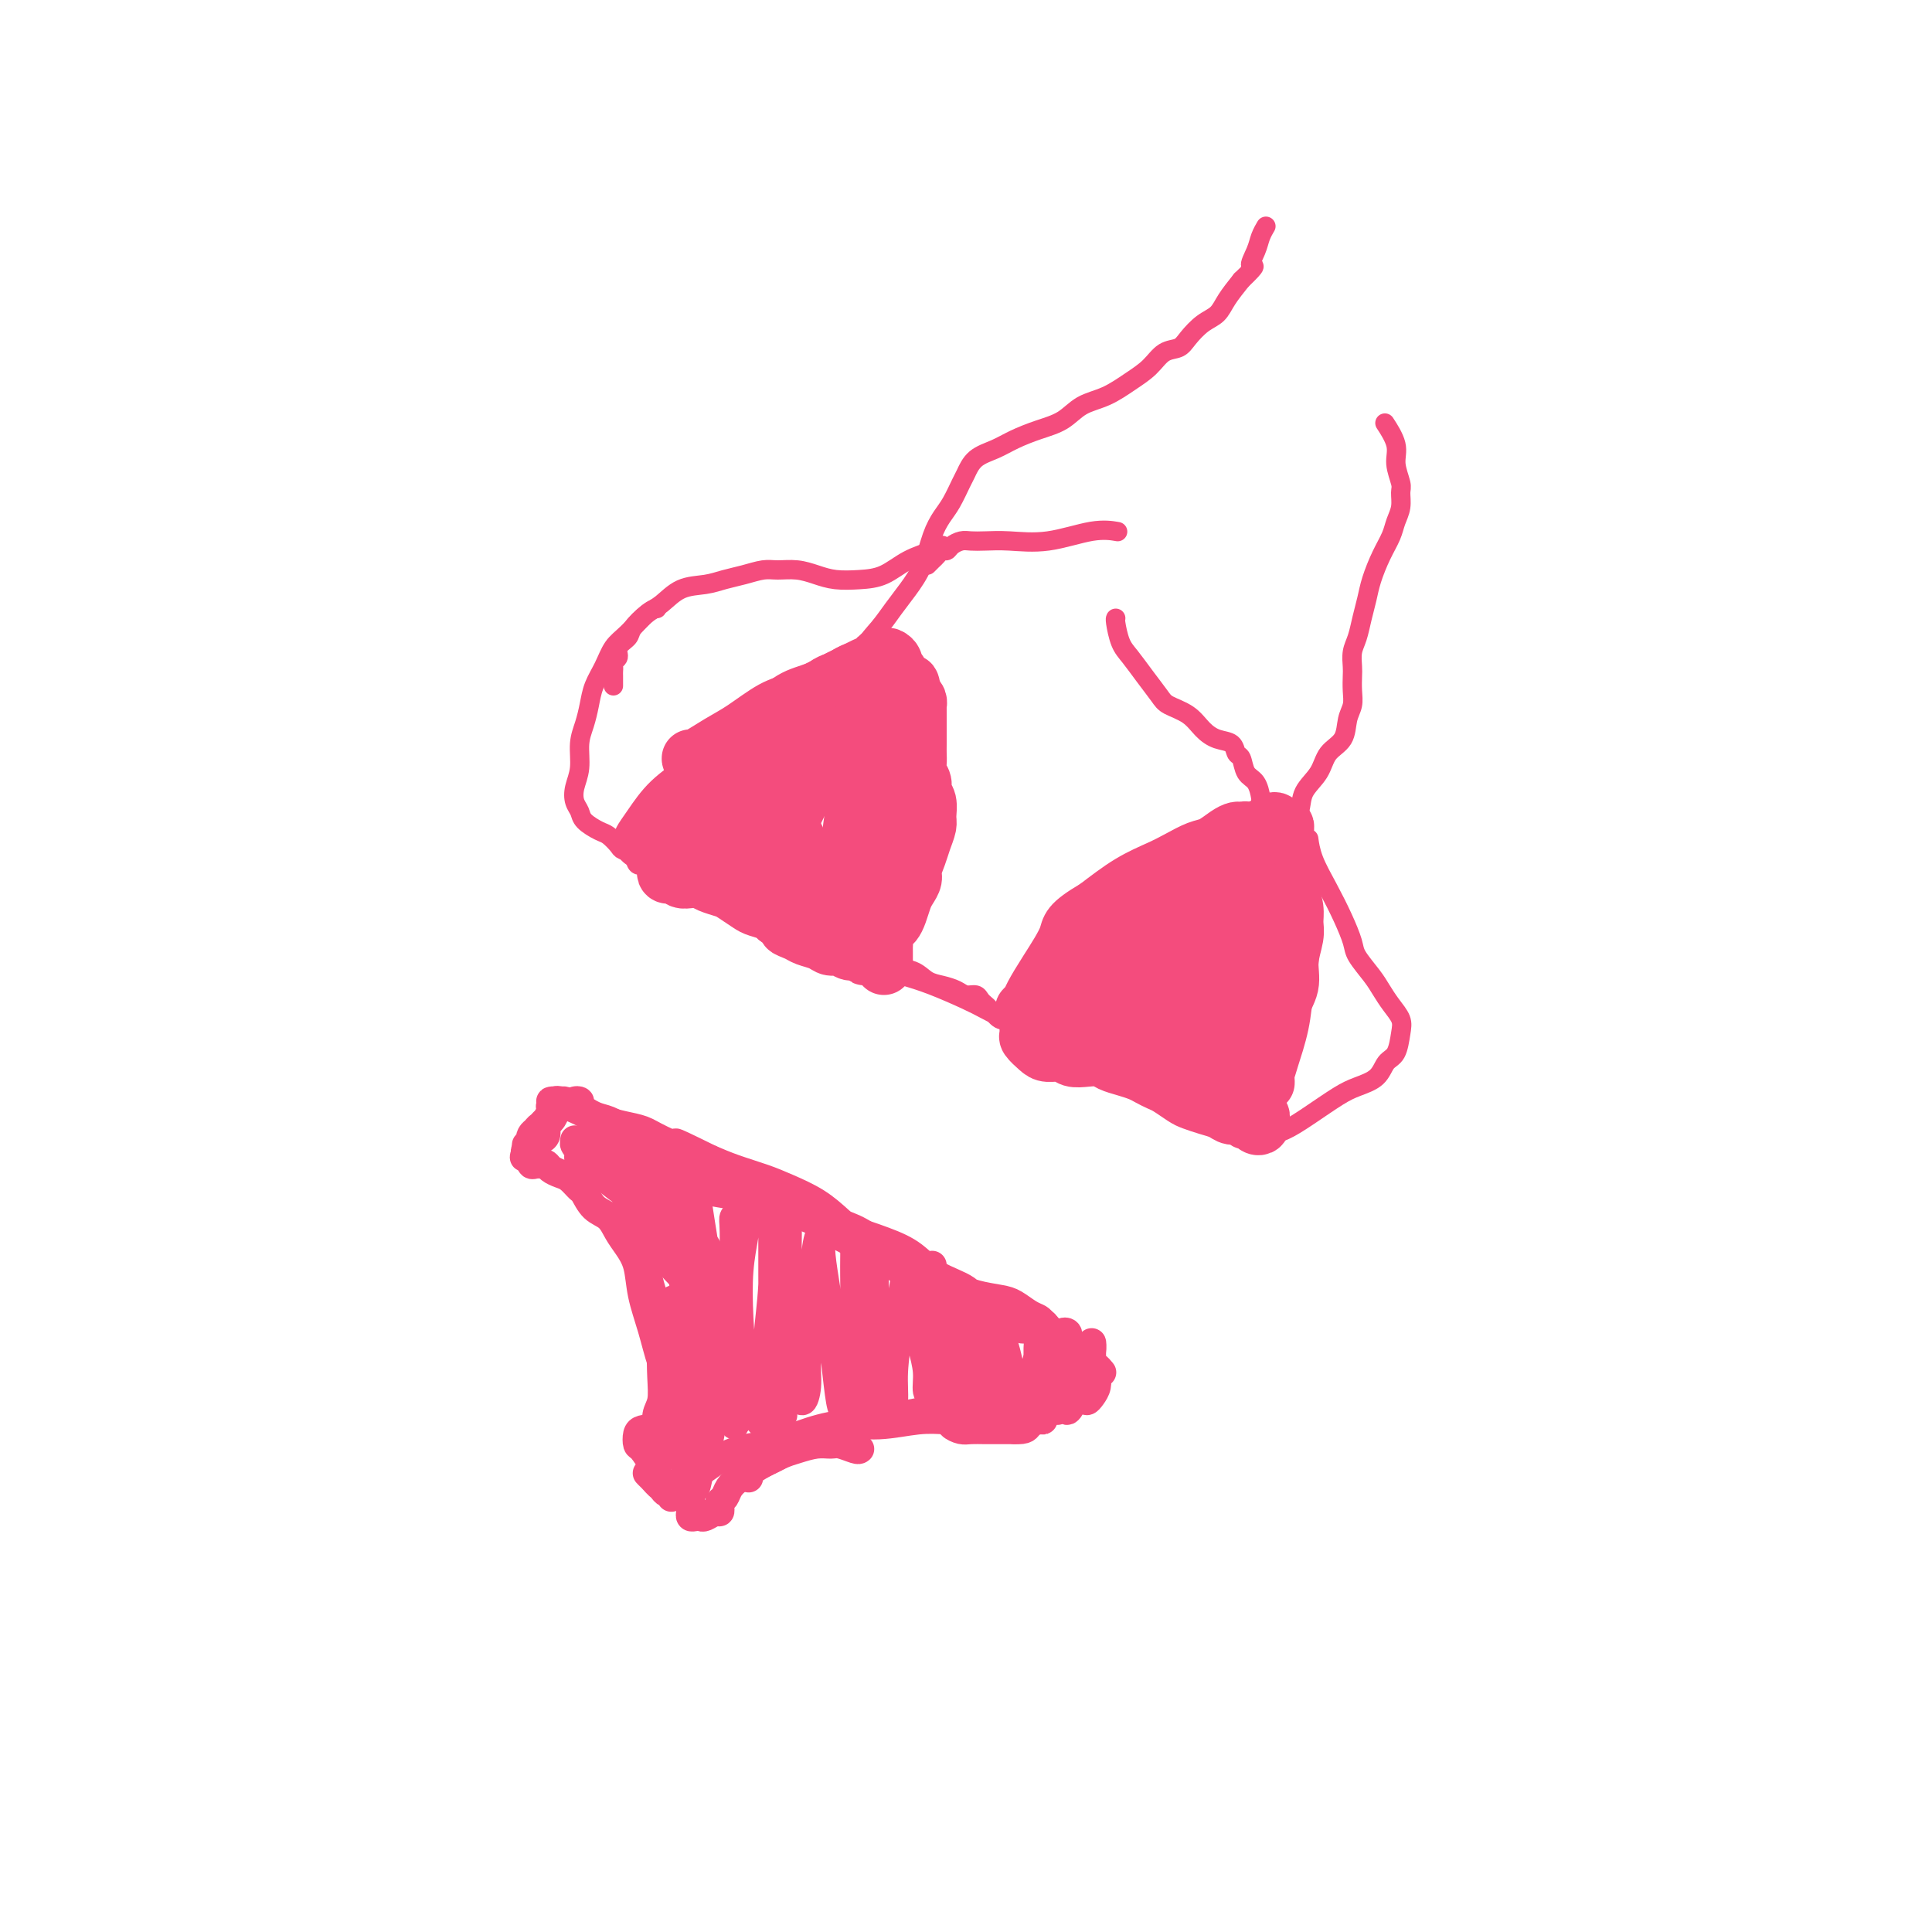 <svg viewBox='0 0 400 400' version='1.1' xmlns='http://www.w3.org/2000/svg' xmlns:xlink='http://www.w3.org/1999/xlink'><g fill='none' stroke='#F44C7D' stroke-width='12' stroke-linecap='round' stroke-linejoin='round'><path d='M180,139c-0.247,0.026 -0.494,0.052 -1,0c-0.506,-0.052 -1.272,-0.181 -2,0c-0.728,0.181 -1.420,0.673 -2,1c-0.580,0.327 -1.048,0.489 -2,1c-0.952,0.511 -2.388,1.371 -4,2c-1.612,0.629 -3.400,1.027 -5,2c-1.600,0.973 -3.012,2.521 -5,4c-1.988,1.479 -4.552,2.888 -7,5c-2.448,2.112 -4.781,4.926 -7,7c-2.219,2.074 -4.324,3.409 -6,5c-1.676,1.591 -2.922,3.438 -4,5c-1.078,1.562 -1.990,2.838 -2,3c-0.010,0.162 0.880,-0.791 2,-2c1.120,-1.209 2.471,-2.675 4,-4c1.529,-1.325 3.236,-2.508 5,-4c1.764,-1.492 3.585,-3.294 6,-5c2.415,-1.706 5.424,-3.315 8,-5c2.576,-1.685 4.719,-3.446 7,-5c2.281,-1.554 4.700,-2.900 7,-4c2.300,-1.100 4.482,-1.952 6,-3c1.518,-1.048 2.374,-2.292 3,-3c0.626,-0.708 1.023,-0.880 1,-1c-0.023,-0.120 -0.467,-0.188 -1,0c-0.533,0.188 -1.155,0.631 -2,1c-0.845,0.369 -1.914,0.662 -3,1c-1.086,0.338 -2.189,0.720 -3,1c-0.811,0.280 -1.331,0.456 -2,1c-0.669,0.544 -1.488,1.454 -2,2c-0.512,0.546 -0.718,0.727 -1,1c-0.282,0.273 -0.641,0.636 -1,1'/><path d='M167,146c-2.200,1.235 -0.699,0.821 0,1c0.699,0.179 0.597,0.949 1,1c0.403,0.051 1.312,-0.617 2,-1c0.688,-0.383 1.154,-0.482 2,-1c0.846,-0.518 2.073,-1.457 3,-2c0.927,-0.543 1.555,-0.690 2,-1c0.445,-0.310 0.709,-0.783 1,-1c0.291,-0.217 0.611,-0.178 1,0c0.389,0.178 0.847,0.496 1,1c0.153,0.504 -0.000,1.194 0,2c0.000,0.806 0.154,1.726 0,3c-0.154,1.274 -0.616,2.900 -1,5c-0.384,2.100 -0.691,4.673 -1,7c-0.309,2.327 -0.619,4.409 -1,7c-0.381,2.591 -0.831,5.693 -1,8c-0.169,2.307 -0.056,3.820 0,5c0.056,1.180 0.056,2.027 0,2c-0.056,-0.027 -0.169,-0.928 0,-2c0.169,-1.072 0.620,-2.316 1,-4c0.380,-1.684 0.690,-3.807 1,-6c0.310,-2.193 0.620,-4.457 1,-7c0.380,-2.543 0.829,-5.364 1,-8c0.171,-2.636 0.063,-5.088 0,-7c-0.063,-1.912 -0.080,-3.283 0,-4c0.080,-0.717 0.259,-0.780 0,-1c-0.259,-0.220 -0.954,-0.598 -1,-1c-0.046,-0.402 0.558,-0.829 1,-1c0.442,-0.171 0.721,-0.085 1,0'/><path d='M181,141c0.956,-6.008 0.846,-1.528 1,1c0.154,2.528 0.571,3.104 1,4c0.429,0.896 0.868,2.112 1,4c0.132,1.888 -0.044,4.450 0,7c0.044,2.550 0.306,5.089 0,8c-0.306,2.911 -1.181,6.193 -2,9c-0.819,2.807 -1.582,5.138 -2,7c-0.418,1.862 -0.491,3.255 -1,4c-0.509,0.745 -1.454,0.842 -2,1c-0.546,0.158 -0.693,0.378 -1,0c-0.307,-0.378 -0.773,-1.355 -1,-2c-0.227,-0.645 -0.216,-0.958 0,-2c0.216,-1.042 0.636,-2.812 1,-5c0.364,-2.188 0.672,-4.794 1,-7c0.328,-2.206 0.676,-4.012 1,-6c0.324,-1.988 0.623,-4.158 1,-6c0.377,-1.842 0.833,-3.356 1,-5c0.167,-1.644 0.044,-3.416 0,-4c-0.044,-0.584 -0.008,0.021 0,1c0.008,0.979 -0.012,2.331 0,4c0.012,1.669 0.057,3.654 0,6c-0.057,2.346 -0.214,5.051 0,8c0.214,2.949 0.800,6.141 1,9c0.200,2.859 0.016,5.386 0,8c-0.016,2.614 0.137,5.317 0,7c-0.137,1.683 -0.562,2.348 -1,3c-0.438,0.652 -0.887,1.291 -1,1c-0.113,-0.291 0.111,-1.512 0,-3c-0.111,-1.488 -0.555,-3.244 -1,-5'/><path d='M178,188c-0.324,-1.976 -0.136,-3.417 0,-5c0.136,-1.583 0.218,-3.308 0,-5c-0.218,-1.692 -0.738,-3.352 -1,-5c-0.262,-1.648 -0.266,-3.286 0,-5c0.266,-1.714 0.800,-3.506 1,-5c0.200,-1.494 0.064,-2.692 0,-4c-0.064,-1.308 -0.058,-2.727 0,-4c0.058,-1.273 0.168,-2.399 0,-3c-0.168,-0.601 -0.613,-0.677 -1,-1c-0.387,-0.323 -0.715,-0.891 -1,-1c-0.285,-0.109 -0.526,0.243 -1,1c-0.474,0.757 -1.182,1.918 -2,3c-0.818,1.082 -1.746,2.083 -3,4c-1.254,1.917 -2.835,4.750 -4,7c-1.165,2.250 -1.915,3.916 -3,6c-1.085,2.084 -2.505,4.586 -3,6c-0.495,1.414 -0.064,1.740 0,1c0.064,-0.740 -0.239,-2.548 0,-4c0.239,-1.452 1.020,-2.549 2,-4c0.980,-1.451 2.159,-3.256 3,-5c0.841,-1.744 1.342,-3.429 2,-5c0.658,-1.571 1.471,-3.029 2,-4c0.529,-0.971 0.773,-1.454 1,-2c0.227,-0.546 0.438,-1.153 0,-1c-0.438,0.153 -1.524,1.067 -3,2c-1.476,0.933 -3.343,1.885 -5,3c-1.657,1.115 -3.104,2.392 -5,4c-1.896,1.608 -4.241,3.548 -6,5c-1.759,1.452 -2.931,2.415 -4,3c-1.069,0.585 -2.034,0.793 -3,1'/><path d='M144,171c-4.360,2.847 -2.261,0.965 -1,0c1.261,-0.965 1.685,-1.014 2,-1c0.315,0.014 0.522,0.090 1,0c0.478,-0.090 1.226,-0.345 2,0c0.774,0.345 1.572,1.289 2,2c0.428,0.711 0.485,1.187 1,2c0.515,0.813 1.489,1.962 2,3c0.511,1.038 0.558,1.966 1,3c0.442,1.034 1.279,2.176 2,3c0.721,0.824 1.325,1.331 2,2c0.675,0.669 1.420,1.500 2,2c0.580,0.500 0.996,0.671 2,1c1.004,0.329 2.596,0.818 4,1c1.404,0.182 2.620,0.057 4,0c1.380,-0.057 2.926,-0.046 4,0c1.074,0.046 1.677,0.126 2,0c0.323,-0.126 0.366,-0.457 0,-1c-0.366,-0.543 -1.139,-1.299 -2,-2c-0.861,-0.701 -1.808,-1.346 -3,-2c-1.192,-0.654 -2.630,-1.317 -4,-2c-1.370,-0.683 -2.674,-1.387 -4,-2c-1.326,-0.613 -2.674,-1.135 -4,-2c-1.326,-0.865 -2.630,-2.074 -4,-3c-1.370,-0.926 -2.805,-1.569 -4,-2c-1.195,-0.431 -2.149,-0.649 -3,-1c-0.851,-0.351 -1.599,-0.836 -2,-1c-0.401,-0.164 -0.454,-0.006 -1,0c-0.546,0.006 -1.585,-0.141 -2,0c-0.415,0.141 -0.208,0.571 0,1'/><path d='M143,172c-1.756,-0.033 -0.146,1.383 1,2c1.146,0.617 1.829,0.435 3,1c1.171,0.565 2.832,1.878 5,3c2.168,1.122 4.844,2.053 7,3c2.156,0.947 3.792,1.912 6,3c2.208,1.088 4.989,2.301 7,3c2.011,0.699 3.252,0.886 4,1c0.748,0.114 1.005,0.156 1,0c-0.005,-0.156 -0.270,-0.509 -1,-1c-0.730,-0.491 -1.925,-1.121 -3,-2c-1.075,-0.879 -2.029,-2.007 -3,-3c-0.971,-0.993 -1.960,-1.852 -3,-3c-1.040,-1.148 -2.131,-2.585 -3,-4c-0.869,-1.415 -1.515,-2.809 -2,-4c-0.485,-1.191 -0.807,-2.178 -1,-3c-0.193,-0.822 -0.255,-1.480 0,-2c0.255,-0.520 0.827,-0.902 1,-1c0.173,-0.098 -0.053,0.090 0,1c0.053,0.910 0.385,2.544 1,4c0.615,1.456 1.512,2.733 2,4c0.488,1.267 0.568,2.522 1,4c0.432,1.478 1.216,3.178 2,4c0.784,0.822 1.569,0.767 2,1c0.431,0.233 0.508,0.753 1,1c0.492,0.247 1.401,0.221 2,0c0.599,-0.221 0.890,-0.637 1,-1c0.110,-0.363 0.040,-0.675 0,-1c-0.040,-0.325 -0.049,-0.664 0,-1c0.049,-0.336 0.157,-0.667 0,-1c-0.157,-0.333 -0.578,-0.666 -1,-1'/><path d='M173,179c-0.456,-0.845 -1.096,-0.958 -2,-1c-0.904,-0.042 -2.071,-0.011 -3,0c-0.929,0.011 -1.620,0.004 -3,0c-1.380,-0.004 -3.447,-0.005 -5,0c-1.553,0.005 -2.591,0.016 -4,0c-1.409,-0.016 -3.191,-0.058 -5,0c-1.809,0.058 -3.647,0.215 -5,0c-1.353,-0.215 -2.222,-0.801 -3,-1c-0.778,-0.199 -1.466,-0.012 -2,0c-0.534,0.012 -0.914,-0.151 -1,0c-0.086,0.151 0.124,0.615 0,1c-0.124,0.385 -0.580,0.691 -1,1c-0.420,0.309 -0.804,0.623 -1,1c-0.196,0.377 -0.204,0.819 0,1c0.204,0.181 0.621,0.100 1,0c0.379,-0.100 0.719,-0.220 1,0c0.281,0.220 0.502,0.780 1,1c0.498,0.220 1.273,0.099 2,0c0.727,-0.099 1.406,-0.178 2,0c0.594,0.178 1.102,0.611 2,1c0.898,0.389 2.184,0.734 3,1c0.816,0.266 1.161,0.452 2,1c0.839,0.548 2.173,1.456 3,2c0.827,0.544 1.146,0.723 2,1c0.854,0.277 2.244,0.650 3,1c0.756,0.350 0.878,0.675 1,1'/><path d='M161,190c3.911,1.952 2.189,1.834 2,2c-0.189,0.166 1.157,0.618 2,1c0.843,0.382 1.184,0.695 2,1c0.816,0.305 2.106,0.602 3,1c0.894,0.398 1.392,0.896 2,1c0.608,0.104 1.326,-0.185 2,0c0.674,0.185 1.305,0.846 2,1c0.695,0.154 1.455,-0.197 2,0c0.545,0.197 0.874,0.943 1,1c0.126,0.057 0.047,-0.573 0,-1c-0.047,-0.427 -0.064,-0.651 0,-1c0.064,-0.349 0.210,-0.825 0,-1c-0.210,-0.175 -0.774,-0.050 -1,0c-0.226,0.050 -0.113,0.025 0,0'/><path d='M222,210c0.049,-0.365 0.098,-0.730 0,-1c-0.098,-0.270 -0.344,-0.445 0,-1c0.344,-0.555 1.277,-1.492 2,-2c0.723,-0.508 1.235,-0.589 2,-1c0.765,-0.411 1.783,-1.152 3,-2c1.217,-0.848 2.632,-1.802 4,-3c1.368,-1.198 2.688,-2.639 4,-4c1.312,-1.361 2.617,-2.641 4,-4c1.383,-1.359 2.844,-2.795 4,-4c1.156,-1.205 2.007,-2.179 3,-3c0.993,-0.821 2.128,-1.490 3,-2c0.872,-0.510 1.482,-0.859 2,-1c0.518,-0.141 0.944,-0.072 1,0c0.056,0.072 -0.256,0.146 -1,0c-0.744,-0.146 -1.918,-0.512 -3,0c-1.082,0.512 -2.071,1.902 -3,3c-0.929,1.098 -1.796,1.906 -3,3c-1.204,1.094 -2.744,2.475 -4,4c-1.256,1.525 -2.229,3.193 -4,5c-1.771,1.807 -4.342,3.753 -6,5c-1.658,1.247 -2.403,1.796 -3,2c-0.597,0.204 -1.045,0.062 -1,0c0.045,-0.062 0.582,-0.046 1,0c0.418,0.046 0.717,0.120 1,0c0.283,-0.120 0.550,-0.434 1,-1c0.450,-0.566 1.083,-1.383 2,-2c0.917,-0.617 2.119,-1.033 3,-2c0.881,-0.967 1.440,-2.483 2,-4'/><path d='M236,195c2.180,-1.965 3.132,-2.379 4,-4c0.868,-1.621 1.654,-4.451 3,-6c1.346,-1.549 3.253,-1.817 5,-3c1.747,-1.183 3.332,-3.280 5,-5c1.668,-1.720 3.417,-3.064 5,-4c1.583,-0.936 2.999,-1.464 4,-2c1.001,-0.536 1.589,-1.079 2,-1c0.411,0.079 0.647,0.781 1,1c0.353,0.219 0.823,-0.044 1,0c0.177,0.044 0.062,0.397 0,1c-0.062,0.603 -0.069,1.457 0,2c0.069,0.543 0.215,0.774 0,1c-0.215,0.226 -0.789,0.447 -1,1c-0.211,0.553 -0.057,1.439 0,2c0.057,0.561 0.018,0.799 0,1c-0.018,0.201 -0.016,0.367 0,1c0.016,0.633 0.047,1.734 0,2c-0.047,0.266 -0.170,-0.301 0,0c0.170,0.301 0.635,1.471 1,2c0.365,0.529 0.629,0.415 1,1c0.371,0.585 0.847,1.867 1,3c0.153,1.133 -0.019,2.118 0,3c0.019,0.882 0.228,1.663 0,3c-0.228,1.337 -0.892,3.231 -1,5c-0.108,1.769 0.339,3.414 0,5c-0.339,1.586 -1.464,3.113 -2,5c-0.536,1.887 -0.484,4.135 -1,6c-0.516,1.865 -1.600,3.348 -2,5c-0.400,1.652 -0.114,3.472 0,4c0.114,0.528 0.057,-0.236 0,-1'/><path d='M262,223c-0.976,3.748 -0.416,-1.380 0,-4c0.416,-2.620 0.690,-2.730 1,-4c0.310,-1.270 0.658,-3.699 1,-6c0.342,-2.301 0.680,-4.474 1,-7c0.320,-2.526 0.622,-5.406 1,-8c0.378,-2.594 0.833,-4.901 1,-7c0.167,-2.099 0.045,-3.991 0,-5c-0.045,-1.009 -0.012,-1.136 0,-1c0.012,0.136 0.004,0.534 0,1c-0.004,0.466 -0.004,1.000 0,2c0.004,1.000 0.013,2.466 0,4c-0.013,1.534 -0.049,3.135 0,5c0.049,1.865 0.182,3.994 0,6c-0.182,2.006 -0.680,3.889 -1,6c-0.320,2.111 -0.463,4.450 -1,7c-0.537,2.550 -1.468,5.309 -2,7c-0.532,1.691 -0.663,2.312 -1,3c-0.337,0.688 -0.879,1.441 -1,2c-0.121,0.559 0.178,0.923 0,1c-0.178,0.077 -0.833,-0.134 -1,0c-0.167,0.134 0.152,0.614 0,1c-0.152,0.386 -0.777,0.679 -1,1c-0.223,0.321 -0.045,0.672 0,1c0.045,0.328 -0.043,0.635 0,1c0.043,0.365 0.218,0.789 0,1c-0.218,0.211 -0.828,0.211 -1,0c-0.172,-0.211 0.094,-0.632 0,-1c-0.094,-0.368 -0.547,-0.684 -1,-1'/><path d='M257,228c-0.513,-0.517 -0.797,-0.809 -1,-1c-0.203,-0.191 -0.327,-0.281 -1,-1c-0.673,-0.719 -1.897,-2.066 -3,-3c-1.103,-0.934 -2.087,-1.455 -3,-2c-0.913,-0.545 -1.755,-1.114 -3,-2c-1.245,-0.886 -2.892,-2.090 -4,-3c-1.108,-0.910 -1.676,-1.525 -3,-2c-1.324,-0.475 -3.405,-0.810 -5,-1c-1.595,-0.190 -2.704,-0.236 -4,0c-1.296,0.236 -2.779,0.753 -4,1c-1.221,0.247 -2.180,0.224 -3,0c-0.820,-0.224 -1.499,-0.649 -2,-1c-0.501,-0.351 -0.823,-0.630 -1,-1c-0.177,-0.370 -0.210,-0.833 0,-1c0.210,-0.167 0.664,-0.038 1,0c0.336,0.038 0.554,-0.016 1,0c0.446,0.016 1.121,0.103 2,0c0.879,-0.103 1.961,-0.396 3,0c1.039,0.396 2.034,1.479 3,2c0.966,0.521 1.904,0.478 3,1c1.096,0.522 2.351,1.608 3,2c0.649,0.392 0.690,0.089 1,0c0.310,-0.089 0.887,0.036 1,0c0.113,-0.036 -0.237,-0.233 -1,-1c-0.763,-0.767 -1.937,-2.104 -3,-3c-1.063,-0.896 -2.015,-1.350 -3,-2c-0.985,-0.650 -2.004,-1.495 -3,-2c-0.996,-0.505 -1.968,-0.672 -3,-1c-1.032,-0.328 -2.124,-0.819 -3,-1c-0.876,-0.181 -1.536,-0.052 -2,0c-0.464,0.052 -0.732,0.026 -1,0'/><path d='M219,206c-1.784,-0.322 -1.743,-0.126 -2,0c-0.257,0.126 -0.813,0.183 -1,0c-0.187,-0.183 -0.005,-0.604 0,-1c0.005,-0.396 -0.166,-0.765 0,-1c0.166,-0.235 0.670,-0.335 1,-1c0.330,-0.665 0.488,-1.896 1,-3c0.512,-1.104 1.378,-2.081 2,-3c0.622,-0.919 0.999,-1.780 2,-3c1.001,-1.220 2.627,-2.799 4,-4c1.373,-1.201 2.493,-2.023 4,-3c1.507,-0.977 3.403,-2.110 5,-3c1.597,-0.890 2.897,-1.538 4,-2c1.103,-0.462 2.010,-0.740 3,-1c0.990,-0.260 2.062,-0.503 3,-1c0.938,-0.497 1.743,-1.247 3,-2c1.257,-0.753 2.967,-1.507 4,-2c1.033,-0.493 1.388,-0.724 2,-1c0.612,-0.276 1.481,-0.596 2,-1c0.519,-0.404 0.687,-0.893 1,-1c0.313,-0.107 0.772,0.170 1,0c0.228,-0.170 0.224,-0.785 0,-1c-0.224,-0.215 -0.667,-0.031 -1,0c-0.333,0.031 -0.557,-0.091 -1,0c-0.443,0.091 -1.106,0.394 -2,1c-0.894,0.606 -2.018,1.515 -3,2c-0.982,0.485 -1.821,0.547 -3,1c-1.179,0.453 -2.697,1.297 -4,2c-1.303,0.703 -2.389,1.266 -4,2c-1.611,0.734 -3.746,1.638 -6,3c-2.254,1.362 -4.627,3.181 -7,5'/><path d='M227,188c-5.958,3.483 -5.352,4.191 -6,6c-0.648,1.809 -2.550,4.717 -4,7c-1.450,2.283 -2.447,3.939 -3,5c-0.553,1.061 -0.661,1.526 -1,2c-0.339,0.474 -0.909,0.955 -1,1c-0.091,0.045 0.298,-0.347 1,-1c0.702,-0.653 1.715,-1.568 3,-3c1.285,-1.432 2.840,-3.380 4,-5c1.160,-1.620 1.926,-2.913 3,-4c1.074,-1.087 2.456,-1.969 4,-3c1.544,-1.031 3.248,-2.213 5,-3c1.752,-0.787 3.550,-1.181 5,-2c1.450,-0.819 2.552,-2.065 4,-3c1.448,-0.935 3.242,-1.560 5,-2c1.758,-0.440 3.482,-0.696 5,-1c1.518,-0.304 2.831,-0.657 4,-1c1.169,-0.343 2.193,-0.674 3,-1c0.807,-0.326 1.396,-0.645 2,-1c0.604,-0.355 1.223,-0.746 1,-1c-0.223,-0.254 -1.287,-0.371 -2,0c-0.713,0.371 -1.073,1.230 -2,2c-0.927,0.770 -2.420,1.452 -4,2c-1.580,0.548 -3.246,0.961 -5,2c-1.754,1.039 -3.595,2.703 -5,5c-1.405,2.297 -2.373,5.228 -4,8c-1.627,2.772 -3.911,5.384 -5,7c-1.089,1.616 -0.983,2.237 -1,3c-0.017,0.763 -0.159,1.667 0,2c0.159,0.333 0.617,0.095 1,0c0.383,-0.095 0.692,-0.048 1,0'/><path d='M235,209c0.219,0.637 0.267,-0.272 1,-1c0.733,-0.728 2.152,-1.277 3,-2c0.848,-0.723 1.124,-1.621 2,-3c0.876,-1.379 2.350,-3.241 4,-5c1.650,-1.759 3.475,-3.416 5,-5c1.525,-1.584 2.751,-3.094 4,-4c1.249,-0.906 2.520,-1.206 4,-2c1.480,-0.794 3.168,-2.082 3,-2c-0.168,0.082 -2.192,1.534 -4,3c-1.808,1.466 -3.398,2.946 -5,5c-1.602,2.054 -3.214,4.682 -5,7c-1.786,2.318 -3.744,4.325 -5,6c-1.256,1.675 -1.808,3.018 -2,4c-0.192,0.982 -0.022,1.603 0,2c0.022,0.397 -0.104,0.571 0,0c0.104,-0.571 0.436,-1.885 1,-3c0.564,-1.115 1.359,-2.029 2,-3c0.641,-0.971 1.128,-1.999 2,-3c0.872,-1.001 2.129,-1.974 3,-3c0.871,-1.026 1.355,-2.106 2,-3c0.645,-0.894 1.452,-1.602 2,-2c0.548,-0.398 0.837,-0.487 1,0c0.163,0.487 0.200,1.549 0,3c-0.200,1.451 -0.636,3.290 -1,5c-0.364,1.710 -0.656,3.290 -1,5c-0.344,1.710 -0.742,3.551 -1,5c-0.258,1.449 -0.377,2.505 0,3c0.377,0.495 1.251,0.427 2,0c0.749,-0.427 1.375,-1.214 2,-2'/><path d='M254,214c0.967,-1.253 1.384,-3.385 2,-5c0.616,-1.615 1.429,-2.712 2,-4c0.571,-1.288 0.899,-2.768 1,-4c0.101,-1.232 -0.025,-2.215 0,-2c0.025,0.215 0.203,1.629 0,3c-0.203,1.371 -0.785,2.700 -1,4c-0.215,1.300 -0.061,2.572 0,4c0.061,1.428 0.030,3.013 0,4c-0.030,0.987 -0.060,1.378 0,2c0.060,0.622 0.210,1.476 0,2c-0.210,0.524 -0.779,0.716 -1,1c-0.221,0.284 -0.093,0.658 0,1c0.093,0.342 0.150,0.651 0,1c-0.150,0.349 -0.508,0.736 -1,1c-0.492,0.264 -1.119,0.405 -2,0c-0.881,-0.405 -2.016,-1.354 -3,-2c-0.984,-0.646 -1.817,-0.988 -3,-1c-1.183,-0.012 -2.714,0.306 -4,0c-1.286,-0.306 -2.325,-1.236 -3,-2c-0.675,-0.764 -0.985,-1.360 -2,-2c-1.015,-0.640 -2.733,-1.323 -4,-2c-1.267,-0.677 -2.082,-1.348 -3,-2c-0.918,-0.652 -1.937,-1.284 -3,-2c-1.063,-0.716 -2.168,-1.514 -3,-2c-0.832,-0.486 -1.392,-0.659 -2,-1c-0.608,-0.341 -1.265,-0.848 -2,-1c-0.735,-0.152 -1.547,0.052 -2,0c-0.453,-0.052 -0.545,-0.360 -1,0c-0.455,0.360 -1.273,1.389 -2,2c-0.727,0.611 -1.364,0.806 -2,1'/><path d='M215,208c-1.247,0.826 -0.864,1.391 -1,2c-0.136,0.609 -0.792,1.264 -1,2c-0.208,0.736 0.031,1.555 0,2c-0.031,0.445 -0.333,0.515 0,1c0.333,0.485 1.299,1.384 2,2c0.701,0.616 1.136,0.949 2,1c0.864,0.051 2.156,-0.179 3,0c0.844,0.179 1.240,0.769 2,1c0.760,0.231 1.884,0.103 3,0c1.116,-0.103 2.224,-0.182 3,0c0.776,0.182 1.219,0.627 2,1c0.781,0.373 1.899,0.676 3,1c1.101,0.324 2.186,0.668 3,1c0.814,0.332 1.358,0.652 2,1c0.642,0.348 1.382,0.723 2,1c0.618,0.277 1.114,0.455 2,1c0.886,0.545 2.162,1.456 3,2c0.838,0.544 1.236,0.719 2,1c0.764,0.281 1.892,0.668 3,1c1.108,0.332 2.195,0.610 3,1c0.805,0.390 1.329,0.893 2,1c0.671,0.107 1.490,-0.181 2,0c0.510,0.181 0.711,0.830 1,1c0.289,0.170 0.667,-0.141 1,0c0.333,0.141 0.622,0.732 1,1c0.378,0.268 0.844,0.213 1,0c0.156,-0.213 0.000,-0.583 0,-1c-0.000,-0.417 0.154,-0.882 0,-1c-0.154,-0.118 -0.615,0.109 -1,0c-0.385,-0.109 -0.692,-0.555 -1,-1'/><path d='M259,230c-0.321,-0.464 -0.625,-0.125 -1,0c-0.375,0.125 -0.821,0.036 -1,0c-0.179,-0.036 -0.089,-0.018 0,0'/><path d='M183,200c0.000,-0.333 0.000,-0.667 0,-1c-0.000,-0.333 -0.001,-0.666 0,-1c0.001,-0.334 0.003,-0.671 0,-1c-0.003,-0.329 -0.012,-0.651 0,-1c0.012,-0.349 0.045,-0.725 0,-1c-0.045,-0.275 -0.167,-0.447 0,-1c0.167,-0.553 0.622,-1.485 1,-2c0.378,-0.515 0.680,-0.613 1,-1c0.320,-0.387 0.659,-1.061 1,-2c0.341,-0.939 0.683,-2.141 1,-3c0.317,-0.859 0.610,-1.373 1,-2c0.390,-0.627 0.879,-1.365 1,-2c0.121,-0.635 -0.126,-1.166 0,-2c0.126,-0.834 0.623,-1.970 1,-3c0.377,-1.030 0.633,-1.952 1,-3c0.367,-1.048 0.846,-2.220 1,-3c0.154,-0.780 -0.015,-1.168 0,-2c0.015,-0.832 0.214,-2.110 0,-3c-0.214,-0.890 -0.842,-1.394 -1,-2c-0.158,-0.606 0.154,-1.316 0,-2c-0.154,-0.684 -0.773,-1.343 -1,-2c-0.227,-0.657 -0.061,-1.313 0,-2c0.061,-0.687 0.016,-1.405 0,-2c-0.016,-0.595 -0.004,-1.067 0,-2c0.004,-0.933 0.001,-2.326 0,-3c-0.001,-0.674 0.000,-0.628 0,-1c-0.000,-0.372 -0.003,-1.160 0,-2c0.003,-0.840 0.011,-1.730 0,-2c-0.011,-0.270 -0.041,0.081 0,0c0.041,-0.081 0.155,-0.595 0,-1c-0.155,-0.405 -0.577,-0.703 -1,-1'/><path d='M189,144c-0.626,-4.416 -0.690,-1.957 -1,-1c-0.310,0.957 -0.867,0.411 -1,0c-0.133,-0.411 0.156,-0.688 0,-1c-0.156,-0.312 -0.759,-0.661 -1,-1c-0.241,-0.339 -0.120,-0.669 0,-1c0.120,-0.331 0.239,-0.663 0,-1c-0.239,-0.337 -0.838,-0.680 -1,-1c-0.162,-0.320 0.112,-0.619 0,-1c-0.112,-0.381 -0.608,-0.846 -1,-1c-0.392,-0.154 -0.678,0.004 -1,0c-0.322,-0.004 -0.681,-0.168 -1,0c-0.319,0.168 -0.598,0.668 -1,1c-0.402,0.332 -0.927,0.496 -2,1c-1.073,0.504 -2.695,1.349 -4,2c-1.305,0.651 -2.293,1.107 -4,2c-1.707,0.893 -4.132,2.222 -6,3c-1.868,0.778 -3.180,1.003 -5,2c-1.820,0.997 -4.148,2.764 -6,4c-1.852,1.236 -3.228,1.939 -5,3c-1.772,1.061 -3.939,2.478 -5,3c-1.061,0.522 -1.018,0.149 -1,0c0.018,-0.149 0.009,-0.075 0,0'/></g>
<g fill='none' stroke='#F44C7D' stroke-width='4' stroke-linecap='round' stroke-linejoin='round'><path d='M179,197c0.361,0.015 0.722,0.030 1,0c0.278,-0.030 0.472,-0.107 1,0c0.528,0.107 1.390,0.396 2,1c0.610,0.604 0.968,1.524 2,2c1.032,0.476 2.737,0.510 4,1c1.263,0.490 2.082,1.437 3,2c0.918,0.563 1.933,0.742 3,1c1.067,0.258 2.184,0.594 3,1c0.816,0.406 1.331,0.881 2,1c0.669,0.119 1.492,-0.118 2,0c0.508,0.118 0.702,0.592 1,1c0.298,0.408 0.699,0.750 1,1c0.301,0.250 0.500,0.407 1,1c0.500,0.593 1.299,1.622 2,2c0.701,0.378 1.302,0.104 2,0c0.698,-0.104 1.493,-0.039 2,0c0.507,0.039 0.725,0.054 1,0c0.275,-0.054 0.607,-0.175 1,0c0.393,0.175 0.848,0.645 1,1c0.152,0.355 0.001,0.593 0,1c-0.001,0.407 0.150,0.983 0,1c-0.150,0.017 -0.599,-0.523 -1,-1c-0.401,-0.477 -0.754,-0.889 -1,-1c-0.246,-0.111 -0.385,0.080 -1,0c-0.615,-0.080 -1.706,-0.430 -3,-1c-1.294,-0.570 -2.790,-1.359 -4,-2c-1.210,-0.641 -2.133,-1.134 -4,-2c-1.867,-0.866 -4.676,-2.105 -7,-3c-2.324,-0.895 -4.162,-1.448 -6,-2'/><path d='M187,202c-5.756,-1.556 -6.644,-0.444 -7,0c-0.356,0.444 -0.178,0.222 0,0'/><path d='M177,146c-0.313,-0.041 -0.627,-0.082 -1,0c-0.373,0.082 -0.806,0.287 -1,0c-0.194,-0.287 -0.148,-1.066 0,-2c0.148,-0.934 0.399,-2.024 1,-3c0.601,-0.976 1.553,-1.838 2,-3c0.447,-1.162 0.388,-2.622 1,-4c0.612,-1.378 1.893,-2.672 3,-4c1.107,-1.328 2.040,-2.691 3,-4c0.960,-1.309 1.948,-2.565 3,-4c1.052,-1.435 2.170,-3.050 3,-5c0.830,-1.950 1.374,-4.237 2,-6c0.626,-1.763 1.335,-3.004 2,-4c0.665,-0.996 1.286,-1.747 2,-3c0.714,-1.253 1.519,-3.007 2,-4c0.481,-0.993 0.637,-1.225 1,-2c0.363,-0.775 0.932,-2.093 2,-3c1.068,-0.907 2.633,-1.402 4,-2c1.367,-0.598 2.535,-1.300 4,-2c1.465,-0.700 3.227,-1.398 5,-2c1.773,-0.602 3.556,-1.108 5,-2c1.444,-0.892 2.550,-2.169 4,-3c1.450,-0.831 3.246,-1.216 5,-2c1.754,-0.784 3.466,-1.966 5,-3c1.534,-1.034 2.889,-1.919 4,-3c1.111,-1.081 1.978,-2.358 3,-3c1.022,-0.642 2.198,-0.649 3,-1c0.802,-0.351 1.229,-1.044 2,-2c0.771,-0.956 1.887,-2.174 3,-3c1.113,-0.826 2.223,-1.261 3,-2c0.777,-0.739 1.222,-1.783 2,-3c0.778,-1.217 1.889,-2.609 3,-4'/><path d='M257,58c3.962,-3.786 2.368,-2.752 2,-3c-0.368,-0.248 0.489,-1.778 1,-3c0.511,-1.222 0.676,-2.137 1,-3c0.324,-0.863 0.807,-1.675 1,-2c0.193,-0.325 0.097,-0.162 0,0'/><path d='M266,178c-0.430,-0.327 -0.859,-0.653 -1,-1c-0.141,-0.347 0.008,-0.714 0,-1c-0.008,-0.286 -0.173,-0.491 0,-1c0.173,-0.509 0.683,-1.321 1,-2c0.317,-0.679 0.440,-1.224 1,-2c0.560,-0.776 1.558,-1.781 2,-3c0.442,-1.219 0.328,-2.651 1,-4c0.672,-1.349 2.131,-2.615 3,-4c0.869,-1.385 1.147,-2.887 2,-4c0.853,-1.113 2.281,-1.835 3,-3c0.719,-1.165 0.729,-2.772 1,-4c0.271,-1.228 0.804,-2.075 1,-3c0.196,-0.925 0.056,-1.926 0,-3c-0.056,-1.074 -0.026,-2.219 0,-3c0.026,-0.781 0.049,-1.198 0,-2c-0.049,-0.802 -0.168,-1.987 0,-3c0.168,-1.013 0.625,-1.852 1,-3c0.375,-1.148 0.668,-2.604 1,-4c0.332,-1.396 0.705,-2.733 1,-4c0.295,-1.267 0.514,-2.463 1,-4c0.486,-1.537 1.240,-3.413 2,-5c0.760,-1.587 1.525,-2.885 2,-4c0.475,-1.115 0.659,-2.048 1,-3c0.341,-0.952 0.840,-1.923 1,-3c0.160,-1.077 -0.017,-2.261 0,-3c0.017,-0.739 0.228,-1.032 0,-2c-0.228,-0.968 -0.896,-2.610 -1,-4c-0.104,-1.390 0.357,-2.528 0,-4c-0.357,-1.472 -1.530,-3.278 -2,-4c-0.470,-0.722 -0.235,-0.361 0,0'/><path d='M137,180c-0.253,0.128 -0.505,0.255 -1,0c-0.495,-0.255 -1.231,-0.893 -2,-1c-0.769,-0.107 -1.571,0.318 -2,0c-0.429,-0.318 -0.484,-1.380 -1,-2c-0.516,-0.620 -1.494,-0.799 -2,-1c-0.506,-0.201 -0.541,-0.424 -1,-1c-0.459,-0.576 -1.342,-1.505 -2,-2c-0.658,-0.495 -1.092,-0.558 -2,-1c-0.908,-0.442 -2.292,-1.264 -3,-2c-0.708,-0.736 -0.740,-1.386 -1,-2c-0.260,-0.614 -0.746,-1.192 -1,-2c-0.254,-0.808 -0.275,-1.846 0,-3c0.275,-1.154 0.846,-2.422 1,-4c0.154,-1.578 -0.110,-3.464 0,-5c0.110,-1.536 0.595,-2.722 1,-4c0.405,-1.278 0.729,-2.647 1,-4c0.271,-1.353 0.488,-2.688 1,-4c0.512,-1.312 1.318,-2.600 2,-4c0.682,-1.400 1.241,-2.911 2,-4c0.759,-1.089 1.719,-1.756 3,-3c1.281,-1.244 2.883,-3.066 4,-4c1.117,-0.934 1.748,-0.981 2,-1c0.252,-0.019 0.126,-0.009 0,0'/><path d='M127,142c-0.001,-0.333 -0.001,-0.667 0,-1c0.001,-0.333 0.005,-0.666 0,-1c-0.005,-0.334 -0.017,-0.670 0,-1c0.017,-0.330 0.064,-0.655 0,-1c-0.064,-0.345 -0.240,-0.710 0,-1c0.240,-0.290 0.897,-0.504 1,-1c0.103,-0.496 -0.346,-1.272 0,-2c0.346,-0.728 1.487,-1.407 2,-2c0.513,-0.593 0.398,-1.100 1,-2c0.602,-0.900 1.921,-2.192 3,-3c1.079,-0.808 1.919,-1.133 3,-2c1.081,-0.867 2.404,-2.274 4,-3c1.596,-0.726 3.465,-0.769 5,-1c1.535,-0.231 2.735,-0.651 4,-1c1.265,-0.349 2.596,-0.627 4,-1c1.404,-0.373 2.881,-0.843 4,-1c1.119,-0.157 1.880,-0.003 3,0c1.120,0.003 2.599,-0.144 4,0c1.401,0.144 2.726,0.579 4,1c1.274,0.421 2.498,0.828 4,1c1.502,0.172 3.282,0.109 5,0c1.718,-0.109 3.375,-0.264 5,-1c1.625,-0.736 3.219,-2.053 5,-3c1.781,-0.947 3.749,-1.524 5,-2c1.251,-0.476 1.786,-0.850 2,-1c0.214,-0.150 0.107,-0.075 0,0'/><path d='M262,236c0.192,-0.372 0.385,-0.743 1,-1c0.615,-0.257 1.653,-0.399 3,-1c1.347,-0.601 3.004,-1.660 5,-3c1.996,-1.340 4.331,-2.962 6,-4c1.669,-1.038 2.671,-1.492 4,-2c1.329,-0.508 2.985,-1.069 4,-2c1.015,-0.931 1.391,-2.230 2,-3c0.609,-0.770 1.453,-1.010 2,-2c0.547,-0.990 0.797,-2.728 1,-4c0.203,-1.272 0.359,-2.077 0,-3c-0.359,-0.923 -1.233,-1.964 -2,-3c-0.767,-1.036 -1.426,-2.067 -2,-3c-0.574,-0.933 -1.062,-1.766 -2,-3c-0.938,-1.234 -2.324,-2.867 -3,-4c-0.676,-1.133 -0.640,-1.765 -1,-3c-0.360,-1.235 -1.116,-3.074 -2,-5c-0.884,-1.926 -1.897,-3.939 -3,-6c-1.103,-2.061 -2.297,-4.170 -3,-6c-0.703,-1.830 -0.915,-3.380 -1,-4c-0.085,-0.620 -0.042,-0.310 0,0'/><path d='M261,166c0.059,-0.120 0.117,-0.241 0,-1c-0.117,-0.759 -0.411,-2.158 -1,-3c-0.589,-0.842 -1.473,-1.128 -2,-2c-0.527,-0.872 -0.697,-2.330 -1,-3c-0.303,-0.670 -0.740,-0.553 -1,-1c-0.260,-0.447 -0.342,-1.457 -1,-2c-0.658,-0.543 -1.890,-0.619 -3,-1c-1.110,-0.381 -2.096,-1.066 -3,-2c-0.904,-0.934 -1.726,-2.116 -3,-3c-1.274,-0.884 -2.999,-1.470 -4,-2c-1.001,-0.530 -1.277,-1.004 -2,-2c-0.723,-0.996 -1.892,-2.516 -3,-4c-1.108,-1.484 -2.153,-2.934 -3,-4c-0.847,-1.066 -1.495,-1.750 -2,-3c-0.505,-1.250 -0.867,-3.067 -1,-4c-0.133,-0.933 -0.038,-0.981 0,-1c0.038,-0.019 0.019,-0.010 0,0'/><path d='M192,117c0.333,-0.341 0.666,-0.683 1,-1c0.334,-0.317 0.670,-0.611 1,-1c0.330,-0.389 0.654,-0.875 1,-1c0.346,-0.125 0.713,0.110 1,0c0.287,-0.110 0.492,-0.566 1,-1c0.508,-0.434 1.318,-0.846 2,-1c0.682,-0.154 1.238,-0.049 2,0c0.762,0.049 1.732,0.041 3,0c1.268,-0.041 2.834,-0.116 5,0c2.166,0.116 4.931,0.423 8,0c3.069,-0.423 6.442,-1.575 9,-2c2.558,-0.425 4.302,-0.121 5,0c0.698,0.121 0.349,0.061 0,0'/></g>
<g fill='none' stroke='#F44C7D' stroke-width='6' stroke-linecap='round' stroke-linejoin='round'><path d='M136,243c0.708,0.333 1.416,0.665 2,1c0.584,0.335 1.046,0.671 2,1c0.954,0.329 2.402,0.651 4,1c1.598,0.349 3.347,0.723 5,1c1.653,0.277 3.210,0.455 5,1c1.790,0.545 3.812,1.458 5,2c1.188,0.542 1.541,0.714 3,1c1.459,0.286 4.024,0.688 6,1c1.976,0.312 3.363,0.534 5,1c1.637,0.466 3.522,1.174 5,2c1.478,0.826 2.547,1.768 4,3c1.453,1.232 3.288,2.753 5,4c1.712,1.247 3.301,2.221 5,3c1.699,0.779 3.509,1.365 5,2c1.491,0.635 2.665,1.319 4,2c1.335,0.681 2.831,1.359 4,2c1.169,0.641 2.010,1.244 3,2c0.990,0.756 2.130,1.664 3,2c0.870,0.336 1.471,0.100 2,0c0.529,-0.100 0.988,-0.064 1,0c0.012,0.064 -0.423,0.158 -1,0c-0.577,-0.158 -1.298,-0.566 -2,-1c-0.702,-0.434 -1.387,-0.892 -2,-1c-0.613,-0.108 -1.156,0.134 -2,0c-0.844,-0.134 -1.989,-0.644 -3,-1c-1.011,-0.356 -1.888,-0.557 -3,-1c-1.112,-0.443 -2.461,-1.126 -4,-2c-1.539,-0.874 -3.270,-1.937 -5,-3'/><path d='M192,266c-4.766,-2.154 -5.680,-3.038 -7,-4c-1.320,-0.962 -3.044,-2.001 -5,-3c-1.956,-0.999 -4.143,-1.958 -6,-3c-1.857,-1.042 -3.385,-2.166 -5,-3c-1.615,-0.834 -3.318,-1.377 -5,-2c-1.682,-0.623 -3.342,-1.326 -5,-2c-1.658,-0.674 -3.314,-1.320 -5,-2c-1.686,-0.680 -3.402,-1.393 -5,-2c-1.598,-0.607 -3.078,-1.108 -5,-2c-1.922,-0.892 -4.286,-2.174 -6,-3c-1.714,-0.826 -2.778,-1.195 -4,-2c-1.222,-0.805 -2.603,-2.047 -4,-3c-1.397,-0.953 -2.810,-1.618 -4,-2c-1.190,-0.382 -2.157,-0.481 -3,-1c-0.843,-0.519 -1.563,-1.458 -2,-2c-0.437,-0.542 -0.591,-0.688 -1,-1c-0.409,-0.312 -1.072,-0.789 -1,-1c0.072,-0.211 0.878,-0.156 1,0c0.122,0.156 -0.440,0.412 0,1c0.440,0.588 1.883,1.508 3,2c1.117,0.492 1.907,0.557 3,1c1.093,0.443 2.489,1.263 4,2c1.511,0.737 3.137,1.390 5,2c1.863,0.610 3.963,1.178 6,2c2.037,0.822 4.010,1.900 6,3c1.990,1.100 3.997,2.223 6,3c2.003,0.777 4.001,1.209 6,2c1.999,0.791 4.000,1.940 6,3c2.000,1.060 4.000,2.030 6,3'/><path d='M171,252c9.121,4.305 5.925,3.067 6,3c0.075,-0.067 3.422,1.037 6,2c2.578,0.963 4.387,1.787 6,3c1.613,1.213 3.030,2.816 5,4c1.970,1.184 4.491,1.948 6,3c1.509,1.052 2.005,2.391 3,3c0.995,0.609 2.490,0.488 4,1c1.510,0.512 3.036,1.659 4,2c0.964,0.341 1.365,-0.122 2,0c0.635,0.122 1.502,0.828 2,1c0.498,0.172 0.626,-0.191 1,0c0.374,0.191 0.995,0.934 1,1c0.005,0.066 -0.605,-0.546 -1,-1c-0.395,-0.454 -0.576,-0.751 -1,-1c-0.424,-0.249 -1.091,-0.450 -2,-1c-0.909,-0.550 -2.062,-1.449 -3,-2c-0.938,-0.551 -1.663,-0.756 -3,-1c-1.337,-0.244 -3.287,-0.529 -5,-1c-1.713,-0.471 -3.188,-1.129 -5,-2c-1.812,-0.871 -3.960,-1.955 -6,-3c-2.040,-1.045 -3.973,-2.051 -6,-3c-2.027,-0.949 -4.147,-1.840 -6,-3c-1.853,-1.160 -3.440,-2.590 -5,-4c-1.560,-1.410 -3.095,-2.800 -5,-4c-1.905,-1.200 -4.181,-2.208 -6,-3c-1.819,-0.792 -3.182,-1.367 -5,-2c-1.818,-0.633 -4.091,-1.324 -6,-2c-1.909,-0.676 -3.455,-1.338 -5,-2'/><path d='M147,240c-11.400,-5.621 -5.901,-2.672 -5,-2c0.901,0.672 -2.798,-0.933 -5,-2c-2.202,-1.067 -2.907,-1.595 -4,-2c-1.093,-0.405 -2.573,-0.686 -4,-1c-1.427,-0.314 -2.802,-0.662 -4,-1c-1.198,-0.338 -2.219,-0.665 -3,-1c-0.781,-0.335 -1.322,-0.678 -2,-1c-0.678,-0.322 -1.493,-0.622 -2,-1c-0.507,-0.378 -0.706,-0.834 -1,-1c-0.294,-0.166 -0.681,-0.041 -1,0c-0.319,0.041 -0.568,-0.001 -1,0c-0.432,0.001 -1.046,0.045 -1,0c0.046,-0.045 0.751,-0.179 1,0c0.249,0.179 0.040,0.671 0,1c-0.040,0.329 0.087,0.494 0,1c-0.087,0.506 -0.388,1.354 -1,2c-0.612,0.646 -1.535,1.091 -2,2c-0.465,0.909 -0.471,2.283 -1,3c-0.529,0.717 -1.580,0.776 -2,1c-0.420,0.224 -0.210,0.612 0,1'/><path d='M109,239c-0.915,1.527 -0.204,-0.154 0,-1c0.204,-0.846 -0.100,-0.856 0,-1c0.100,-0.144 0.605,-0.423 1,-1c0.395,-0.577 0.679,-1.451 1,-2c0.321,-0.549 0.678,-0.773 1,-1c0.322,-0.227 0.607,-0.457 1,-1c0.393,-0.543 0.893,-1.400 1,-2c0.107,-0.600 -0.181,-0.942 0,-1c0.181,-0.058 0.830,0.170 1,0c0.170,-0.170 -0.139,-0.737 0,-1c0.139,-0.263 0.724,-0.221 1,0c0.276,0.221 0.242,0.623 0,1c-0.242,0.377 -0.691,0.731 -1,1c-0.309,0.269 -0.479,0.455 -1,1c-0.521,0.545 -1.394,1.450 -2,2c-0.606,0.550 -0.944,0.747 -1,1c-0.056,0.253 0.170,0.563 0,1c-0.170,0.437 -0.735,1.003 -1,1c-0.265,-0.003 -0.229,-0.573 0,-1c0.229,-0.427 0.650,-0.710 1,-1c0.350,-0.290 0.627,-0.586 1,-1c0.373,-0.414 0.842,-0.945 1,-1c0.158,-0.055 0.005,0.366 0,1c-0.005,0.634 0.140,1.479 0,2c-0.140,0.521 -0.563,0.717 -1,1c-0.437,0.283 -0.887,0.653 -1,1c-0.113,0.347 0.111,0.671 0,1c-0.111,0.329 -0.555,0.665 -1,1'/><path d='M110,239c-0.915,1.867 -0.204,1.035 0,1c0.204,-0.035 -0.101,0.725 0,1c0.101,0.275 0.607,0.063 1,0c0.393,-0.063 0.671,0.023 1,0c0.329,-0.023 0.708,-0.157 1,0c0.292,0.157 0.497,0.603 1,1c0.503,0.397 1.302,0.743 2,1c0.698,0.257 1.293,0.424 2,1c0.707,0.576 1.526,1.561 2,2c0.474,0.439 0.602,0.333 1,1c0.398,0.667 1.066,2.109 2,3c0.934,0.891 2.133,1.233 3,2c0.867,0.767 1.401,1.959 2,3c0.599,1.041 1.262,1.929 2,3c0.738,1.071 1.549,2.323 2,4c0.451,1.677 0.542,3.780 1,6c0.458,2.220 1.285,4.558 2,7c0.715,2.442 1.319,4.987 2,7c0.681,2.013 1.437,3.495 2,5c0.563,1.505 0.931,3.033 1,4c0.069,0.967 -0.163,1.374 0,2c0.163,0.626 0.719,1.473 1,2c0.281,0.527 0.286,0.735 0,1c-0.286,0.265 -0.864,0.588 -1,0c-0.136,-0.588 0.170,-2.085 0,-3c-0.170,-0.915 -0.815,-1.246 -1,-2c-0.185,-0.754 0.090,-1.930 0,-3c-0.090,-1.070 -0.545,-2.035 -1,-3'/><path d='M138,285c-0.391,-2.228 0.133,-2.799 0,-3c-0.133,-0.201 -0.923,-0.032 -1,0c-0.077,0.032 0.557,-0.074 1,1c0.443,1.074 0.693,3.328 1,5c0.307,1.672 0.671,2.764 1,4c0.329,1.236 0.625,2.617 1,4c0.375,1.383 0.830,2.769 1,4c0.170,1.231 0.056,2.307 0,3c-0.056,0.693 -0.053,1.002 0,1c0.053,-0.002 0.158,-0.316 0,-1c-0.158,-0.684 -0.578,-1.738 -1,-3c-0.422,-1.262 -0.846,-2.734 -1,-4c-0.154,-1.266 -0.038,-2.328 0,-3c0.038,-0.672 -0.004,-0.953 0,-1c0.004,-0.047 0.053,0.142 0,1c-0.053,0.858 -0.206,2.385 0,4c0.206,1.615 0.773,3.319 1,4c0.227,0.681 0.113,0.341 0,0'/><path d='M142,310c-0.395,0.057 -0.790,0.114 -1,0c-0.210,-0.114 -0.234,-0.400 0,-1c0.234,-0.600 0.728,-1.512 1,-2c0.272,-0.488 0.322,-0.550 1,-1c0.678,-0.450 1.984,-1.289 3,-2c1.016,-0.711 1.742,-1.295 3,-2c1.258,-0.705 3.046,-1.533 5,-2c1.954,-0.467 4.072,-0.574 6,-1c1.928,-0.426 3.666,-1.172 6,-2c2.334,-0.828 5.264,-1.737 8,-2c2.736,-0.263 5.278,0.122 8,0c2.722,-0.122 5.623,-0.751 8,-1c2.377,-0.249 4.230,-0.119 6,0c1.770,0.119 3.458,0.228 4,0c0.542,-0.228 -0.061,-0.793 0,-1c0.061,-0.207 0.786,-0.056 0,0c-0.786,0.056 -3.082,0.016 -4,0c-0.918,-0.016 -0.459,-0.008 0,0'/><path d='M155,306c-0.257,-0.236 -0.515,-0.472 0,-1c0.515,-0.528 1.802,-1.350 3,-2c1.198,-0.650 2.307,-1.130 4,-2c1.693,-0.870 3.971,-2.132 6,-3c2.029,-0.868 3.810,-1.343 6,-2c2.190,-0.657 4.788,-1.497 7,-2c2.212,-0.503 4.038,-0.668 6,-1c1.962,-0.332 4.059,-0.831 6,-1c1.941,-0.169 3.725,-0.008 5,0c1.275,0.008 2.041,-0.138 3,0c0.959,0.138 2.109,0.560 3,1c0.891,0.440 1.521,0.899 2,1c0.479,0.101 0.806,-0.155 1,0c0.194,0.155 0.257,0.721 0,1c-0.257,0.279 -0.832,0.271 -1,0c-0.168,-0.271 0.072,-0.805 0,-1c-0.072,-0.195 -0.457,-0.052 -1,0c-0.543,0.052 -1.245,0.013 -2,0c-0.755,-0.013 -1.563,-0.001 -2,0c-0.437,0.001 -0.503,-0.010 -1,0c-0.497,0.010 -1.424,0.041 -2,0c-0.576,-0.041 -0.800,-0.155 -1,0c-0.200,0.155 -0.374,0.577 0,1c0.374,0.423 1.296,0.845 2,1c0.704,0.155 1.189,0.041 2,0c0.811,-0.041 1.949,-0.011 3,0c1.051,0.011 2.015,0.003 3,0c0.985,-0.003 1.993,-0.002 3,0'/><path d='M210,296c2.589,0.144 2.561,-0.496 3,-1c0.439,-0.504 1.344,-0.871 2,-1c0.656,-0.129 1.061,-0.019 1,0c-0.061,0.019 -0.590,-0.051 -1,0c-0.410,0.051 -0.702,0.224 -1,0c-0.298,-0.224 -0.602,-0.846 -1,-1c-0.398,-0.154 -0.889,0.159 -1,0c-0.111,-0.159 0.158,-0.790 0,-1c-0.158,-0.210 -0.743,0.001 -1,0c-0.257,-0.001 -0.185,-0.213 0,-1c0.185,-0.787 0.483,-2.148 1,-3c0.517,-0.852 1.253,-1.195 2,-2c0.747,-0.805 1.503,-2.073 2,-3c0.497,-0.927 0.733,-1.514 1,-2c0.267,-0.486 0.566,-0.870 1,-1c0.434,-0.130 1.003,-0.005 1,0c-0.003,0.005 -0.578,-0.108 -1,0c-0.422,0.108 -0.690,0.439 -1,1c-0.310,0.561 -0.661,1.352 -1,2c-0.339,0.648 -0.666,1.154 -1,2c-0.334,0.846 -0.676,2.032 -1,3c-0.324,0.968 -0.630,1.718 -1,2c-0.370,0.282 -0.804,0.097 -1,0c-0.196,-0.097 -0.155,-0.106 0,-1c0.155,-0.894 0.423,-2.673 1,-4c0.577,-1.327 1.463,-2.204 2,-3c0.537,-0.796 0.725,-1.513 1,-2c0.275,-0.487 0.638,-0.743 1,-1'/><path d='M217,279c0.929,-1.690 0.250,0.083 0,1c-0.250,0.917 -0.071,0.976 0,1c0.071,0.024 0.036,0.012 0,0'/><path d='M178,300c-0.126,0.115 -0.253,0.230 -1,0c-0.747,-0.230 -2.116,-0.805 -3,-1c-0.884,-0.195 -1.285,-0.012 -2,0c-0.715,0.012 -1.745,-0.149 -3,0c-1.255,0.149 -2.734,0.606 -4,1c-1.266,0.394 -2.318,0.724 -3,1c-0.682,0.276 -0.995,0.497 -2,1c-1.005,0.503 -2.704,1.286 -4,2c-1.296,0.714 -2.190,1.357 -3,2c-0.810,0.643 -1.537,1.287 -2,2c-0.463,0.713 -0.662,1.497 -1,2c-0.338,0.503 -0.815,0.727 -1,1c-0.185,0.273 -0.077,0.595 0,1c0.077,0.405 0.123,0.893 0,1c-0.123,0.107 -0.415,-0.167 -1,0c-0.585,0.167 -1.463,0.774 -2,1c-0.537,0.226 -0.732,0.072 -1,0c-0.268,-0.072 -0.607,-0.061 -1,0c-0.393,0.061 -0.840,0.171 -1,0c-0.160,-0.171 -0.035,-0.623 0,-1c0.035,-0.377 -0.022,-0.678 0,-1c0.022,-0.322 0.121,-0.664 0,-1c-0.121,-0.336 -0.463,-0.668 -1,-1c-0.537,-0.332 -1.268,-0.666 -2,-1'/><path d='M140,309c-1.061,-0.740 -0.713,-0.091 -1,0c-0.287,0.091 -1.209,-0.376 -2,-1c-0.791,-0.624 -1.453,-1.407 -2,-2c-0.547,-0.593 -0.980,-0.997 -1,-1c-0.020,-0.003 0.373,0.396 1,1c0.627,0.604 1.489,1.412 2,2c0.511,0.588 0.671,0.955 1,1c0.329,0.045 0.827,-0.233 1,0c0.173,0.233 0.020,0.976 0,1c-0.020,0.024 0.093,-0.670 0,-1c-0.093,-0.330 -0.393,-0.297 -1,-1c-0.607,-0.703 -1.522,-2.142 -2,-3c-0.478,-0.858 -0.518,-1.133 -1,-2c-0.482,-0.867 -1.405,-2.324 -2,-3c-0.595,-0.676 -0.863,-0.570 -1,-1c-0.137,-0.430 -0.142,-1.397 0,-2c0.142,-0.603 0.430,-0.842 1,-1c0.570,-0.158 1.423,-0.235 2,0c0.577,0.235 0.879,0.781 1,1c0.121,0.219 0.060,0.109 0,0'/><path d='M135,302c-0.009,-0.359 -0.017,-0.718 0,-1c0.017,-0.282 0.061,-0.486 0,-1c-0.061,-0.514 -0.226,-1.339 0,-2c0.226,-0.661 0.845,-1.160 1,-2c0.155,-0.840 -0.153,-2.021 0,-3c0.153,-0.979 0.765,-1.756 1,-3c0.235,-1.244 0.091,-2.957 0,-5c-0.091,-2.043 -0.129,-4.418 0,-7c0.129,-2.582 0.426,-5.373 1,-7c0.574,-1.627 1.424,-2.092 2,-2c0.576,0.092 0.879,0.741 1,1c0.121,0.259 0.061,0.130 0,0'/><path d='M143,303c-0.316,-0.443 -0.633,-0.886 -1,-1c-0.367,-0.114 -0.786,0.102 -1,0c-0.214,-0.102 -0.225,-0.521 0,-1c0.225,-0.479 0.686,-1.019 1,-2c0.314,-0.981 0.480,-2.403 1,-4c0.520,-1.597 1.393,-3.369 2,-5c0.607,-1.631 0.949,-3.122 1,-4c0.051,-0.878 -0.189,-1.145 0,-1c0.189,0.145 0.808,0.701 1,2c0.192,1.299 -0.044,3.341 0,5c0.044,1.659 0.366,2.934 0,5c-0.366,2.066 -1.420,4.922 -2,7c-0.580,2.078 -0.684,3.376 -1,4c-0.316,0.624 -0.842,0.572 -1,0c-0.158,-0.572 0.051,-1.665 0,-3c-0.051,-1.335 -0.363,-2.913 0,-5c0.363,-2.087 1.401,-4.684 2,-7c0.599,-2.316 0.760,-4.350 1,-7c0.240,-2.650 0.558,-5.914 1,-9c0.442,-3.086 1.006,-5.992 1,-8c-0.006,-2.008 -0.583,-3.119 -1,-4c-0.417,-0.881 -0.675,-1.534 -1,-2c-0.325,-0.466 -0.717,-0.745 -1,-1c-0.283,-0.255 -0.456,-0.487 -1,-1c-0.544,-0.513 -1.459,-1.308 -2,-2c-0.541,-0.692 -0.709,-1.282 -1,-2c-0.291,-0.718 -0.707,-1.564 -1,-2c-0.293,-0.436 -0.464,-0.464 -1,-1c-0.536,-0.536 -1.439,-1.582 -2,-2c-0.561,-0.418 -0.781,-0.209 -1,0'/><path d='M136,252c-2.039,-2.569 -1.135,-0.493 -1,0c0.135,0.493 -0.498,-0.599 -1,-1c-0.502,-0.401 -0.873,-0.111 -1,0c-0.127,0.111 -0.011,0.045 0,1c0.011,0.955 -0.082,2.933 0,5c0.082,2.067 0.339,4.222 1,7c0.661,2.778 1.726,6.178 3,9c1.274,2.822 2.758,5.067 4,7c1.242,1.933 2.243,3.553 3,5c0.757,1.447 1.272,2.719 2,4c0.728,1.281 1.670,2.570 2,3c0.330,0.430 0.047,0.002 0,0c-0.047,-0.002 0.143,0.421 0,0c-0.143,-0.421 -0.620,-1.685 -1,-3c-0.380,-1.315 -0.664,-2.682 -1,-4c-0.336,-1.318 -0.724,-2.586 -1,-4c-0.276,-1.414 -0.440,-2.972 -1,-5c-0.560,-2.028 -1.515,-4.525 -2,-7c-0.485,-2.475 -0.501,-4.928 -1,-7c-0.499,-2.072 -1.481,-3.763 -2,-5c-0.519,-1.237 -0.576,-2.019 -1,-3c-0.424,-0.981 -1.216,-2.160 -2,-3c-0.784,-0.840 -1.561,-1.342 -2,-2c-0.439,-0.658 -0.540,-1.472 -1,-2c-0.460,-0.528 -1.278,-0.771 -2,-1c-0.722,-0.229 -1.348,-0.445 -2,-1c-0.652,-0.555 -1.329,-1.448 -2,-2c-0.671,-0.552 -1.334,-0.764 -2,-1c-0.666,-0.236 -1.333,-0.496 -2,-1c-0.667,-0.504 -1.333,-1.252 -2,-2'/><path d='M121,239c-2.873,-2.558 -1.555,-1.452 -1,-1c0.555,0.452 0.349,0.249 0,0c-0.349,-0.249 -0.839,-0.543 -1,-1c-0.161,-0.457 0.008,-1.077 0,-1c-0.008,0.077 -0.192,0.851 0,1c0.192,0.149 0.760,-0.327 1,0c0.240,0.327 0.154,1.456 0,2c-0.154,0.544 -0.374,0.504 0,1c0.374,0.496 1.341,1.530 2,2c0.659,0.470 1.009,0.376 2,1c0.991,0.624 2.621,1.967 4,3c1.379,1.033 2.505,1.756 4,3c1.495,1.244 3.357,3.008 5,4c1.643,0.992 3.067,1.211 4,2c0.933,0.789 1.376,2.148 2,3c0.624,0.852 1.429,1.195 2,2c0.571,0.805 0.908,2.070 1,3c0.092,0.930 -0.060,1.524 0,2c0.060,0.476 0.333,0.834 0,1c-0.333,0.166 -1.270,0.140 -2,0c-0.730,-0.140 -1.252,-0.395 -2,-1c-0.748,-0.605 -1.723,-1.559 -3,-3c-1.277,-1.441 -2.856,-3.370 -4,-5c-1.144,-1.630 -1.853,-2.963 -3,-5c-1.147,-2.037 -2.732,-4.779 -4,-7c-1.268,-2.221 -2.219,-3.920 -3,-5c-0.781,-1.080 -1.390,-1.540 -2,-2'/><path d='M123,238c-2.788,-3.949 -1.759,-1.821 -1,-1c0.759,0.821 1.248,0.335 2,0c0.752,-0.335 1.767,-0.520 3,0c1.233,0.520 2.683,1.745 4,3c1.317,1.255 2.499,2.542 4,4c1.501,1.458 3.321,3.088 5,5c1.679,1.912 3.218,4.106 5,7c1.782,2.894 3.806,6.489 5,10c1.194,3.511 1.558,6.940 2,10c0.442,3.060 0.964,5.752 1,8c0.036,2.248 -0.413,4.052 -1,5c-0.587,0.948 -1.314,1.041 -2,1c-0.686,-0.041 -1.333,-0.216 -2,-1c-0.667,-0.784 -1.356,-2.176 -2,-4c-0.644,-1.824 -1.245,-4.078 -2,-7c-0.755,-2.922 -1.663,-6.511 -2,-10c-0.337,-3.489 -0.101,-6.880 0,-10c0.101,-3.120 0.069,-5.971 0,-8c-0.069,-2.029 -0.173,-3.237 0,-4c0.173,-0.763 0.623,-1.082 1,-1c0.377,0.082 0.681,0.566 1,2c0.319,1.434 0.654,3.819 1,6c0.346,2.181 0.705,4.159 1,7c0.295,2.841 0.528,6.545 1,10c0.472,3.455 1.184,6.661 2,10c0.816,3.339 1.735,6.812 2,9c0.265,2.188 -0.125,3.092 0,4c0.125,0.908 0.764,1.821 1,2c0.236,0.179 0.067,-0.378 0,-1c-0.067,-0.622 -0.034,-1.311 0,-2'/><path d='M152,292c1.547,5.959 0.413,-2.143 0,-7c-0.413,-4.857 -0.107,-6.469 0,-9c0.107,-2.531 0.014,-5.981 0,-10c-0.014,-4.019 0.052,-8.605 0,-11c-0.052,-2.395 -0.223,-2.597 0,-3c0.223,-0.403 0.841,-1.007 1,-1c0.159,0.007 -0.140,0.625 0,1c0.140,0.375 0.719,0.505 1,1c0.281,0.495 0.263,1.353 0,3c-0.263,1.647 -0.770,4.081 -1,7c-0.230,2.919 -0.182,6.321 0,10c0.182,3.679 0.497,7.634 1,11c0.503,3.366 1.193,6.143 2,8c0.807,1.857 1.732,2.795 2,3c0.268,0.205 -0.121,-0.323 0,-1c0.121,-0.677 0.750,-1.502 1,-3c0.250,-1.498 0.119,-3.668 0,-6c-0.119,-2.332 -0.228,-4.827 0,-8c0.228,-3.173 0.793,-7.024 1,-11c0.207,-3.976 0.055,-8.076 0,-11c-0.055,-2.924 -0.015,-4.670 0,-6c0.015,-1.330 0.004,-2.242 0,-2c-0.004,0.242 -0.002,1.639 0,3c0.002,1.361 0.003,2.687 0,5c-0.003,2.313 -0.011,5.615 0,9c0.011,3.385 0.041,6.855 0,10c-0.041,3.145 -0.155,5.967 0,9c0.155,3.033 0.578,6.277 1,8c0.422,1.723 0.845,1.925 1,2c0.155,0.075 0.044,0.021 0,-1c-0.044,-1.021 -0.022,-3.011 0,-5'/><path d='M162,287c0.094,-2.051 -0.171,-5.178 0,-8c0.171,-2.822 0.778,-5.341 1,-9c0.222,-3.659 0.060,-8.460 0,-12c-0.060,-3.540 -0.017,-5.820 0,-7c0.017,-1.180 0.007,-1.261 0,-1c-0.007,0.261 -0.013,0.865 0,2c0.013,1.135 0.045,2.801 0,5c-0.045,2.199 -0.166,4.932 0,8c0.166,3.068 0.618,6.471 1,10c0.382,3.529 0.693,7.183 1,10c0.307,2.817 0.608,4.798 1,5c0.392,0.202 0.875,-1.376 1,-3c0.125,-1.624 -0.106,-3.294 0,-5c0.106,-1.706 0.551,-3.447 1,-6c0.449,-2.553 0.904,-5.918 1,-9c0.096,-3.082 -0.168,-5.880 0,-8c0.168,-2.120 0.766,-3.560 1,-4c0.234,-0.440 0.104,0.122 0,1c-0.104,0.878 -0.183,2.074 0,4c0.183,1.926 0.626,4.584 1,7c0.374,2.416 0.679,4.592 1,7c0.321,2.408 0.659,5.049 1,8c0.341,2.951 0.683,6.213 1,8c0.317,1.787 0.607,2.101 1,2c0.393,-0.101 0.890,-0.615 1,-2c0.110,-1.385 -0.166,-3.639 0,-6c0.166,-2.361 0.776,-4.828 1,-8c0.224,-3.172 0.064,-7.049 0,-10c-0.064,-2.951 -0.032,-4.975 0,-7'/><path d='M177,259c0.464,-5.264 0.124,-2.925 0,-2c-0.124,0.925 -0.030,0.434 0,1c0.030,0.566 -0.002,2.188 0,4c0.002,1.812 0.038,3.814 0,6c-0.038,2.186 -0.150,4.558 0,7c0.150,2.442 0.561,4.956 1,7c0.439,2.044 0.906,3.620 1,5c0.094,1.380 -0.185,2.564 0,3c0.185,0.436 0.834,0.125 1,0c0.166,-0.125 -0.152,-0.064 0,-1c0.152,-0.936 0.773,-2.867 1,-5c0.227,-2.133 0.061,-4.466 0,-7c-0.061,-2.534 -0.016,-5.267 0,-8c0.016,-2.733 0.005,-5.464 0,-7c-0.005,-1.536 -0.002,-1.877 0,-2c0.002,-0.123 0.003,-0.030 0,1c-0.003,1.030 -0.012,2.996 0,5c0.012,2.004 0.044,4.045 0,6c-0.044,1.955 -0.166,3.823 0,6c0.166,2.177 0.618,4.663 1,7c0.382,2.337 0.694,4.526 1,6c0.306,1.474 0.607,2.232 1,2c0.393,-0.232 0.879,-1.453 1,-3c0.121,-1.547 -0.121,-3.419 0,-6c0.121,-2.581 0.606,-5.871 1,-9c0.394,-3.129 0.697,-6.095 1,-8c0.303,-1.905 0.607,-2.748 1,-3c0.393,-0.252 0.875,0.086 1,1c0.125,0.914 -0.107,2.404 0,4c0.107,1.596 0.554,3.298 1,5'/><path d='M190,274c0.471,2.436 0.648,3.527 1,5c0.352,1.473 0.879,3.327 1,5c0.121,1.673 -0.164,3.163 0,4c0.164,0.837 0.776,1.020 1,1c0.224,-0.020 0.060,-0.242 0,-1c-0.060,-0.758 -0.016,-2.051 0,-4c0.016,-1.949 0.004,-4.554 0,-7c-0.004,-2.446 -0.001,-4.733 0,-7c0.001,-2.267 0.001,-4.513 0,-6c-0.001,-1.487 -0.001,-2.214 0,-2c0.001,0.214 0.003,1.370 0,3c-0.003,1.630 -0.011,3.734 0,6c0.011,2.266 0.040,4.694 0,7c-0.040,2.306 -0.150,4.491 0,6c0.150,1.509 0.561,2.341 1,3c0.439,0.659 0.905,1.145 1,1c0.095,-0.145 -0.181,-0.921 0,-2c0.181,-1.079 0.819,-2.462 1,-4c0.181,-1.538 -0.095,-3.233 0,-5c0.095,-1.767 0.561,-3.607 1,-5c0.439,-1.393 0.853,-2.338 1,-3c0.147,-0.662 0.029,-1.040 0,-1c-0.029,0.040 0.031,0.496 0,2c-0.031,1.504 -0.153,4.054 0,6c0.153,1.946 0.580,3.287 1,5c0.420,1.713 0.834,3.797 1,5c0.166,1.203 0.083,1.524 0,2c-0.083,0.476 -0.167,1.107 0,1c0.167,-0.107 0.583,-0.952 1,-2c0.417,-1.048 0.833,-2.299 1,-4c0.167,-1.701 0.083,-3.850 0,-6'/><path d='M202,277c0.536,-2.811 0.875,-3.838 1,-5c0.125,-1.162 0.037,-2.459 0,-2c-0.037,0.459 -0.021,2.673 0,5c0.021,2.327 0.047,4.767 0,7c-0.047,2.233 -0.166,4.261 0,6c0.166,1.739 0.619,3.191 1,4c0.381,0.809 0.691,0.976 1,1c0.309,0.024 0.619,-0.095 1,-1c0.381,-0.905 0.834,-2.598 1,-4c0.166,-1.402 0.044,-2.514 0,-4c-0.044,-1.486 -0.009,-3.347 0,-5c0.009,-1.653 -0.009,-3.100 0,-4c0.009,-0.900 0.044,-1.255 0,-1c-0.044,0.255 -0.166,1.118 0,2c0.166,0.882 0.622,1.783 1,3c0.378,1.217 0.679,2.752 1,4c0.321,1.248 0.663,2.211 1,3c0.337,0.789 0.669,1.405 1,2c0.331,0.595 0.662,1.170 1,1c0.338,-0.170 0.682,-1.083 1,-2c0.318,-0.917 0.608,-1.837 1,-3c0.392,-1.163 0.886,-2.567 1,-4c0.114,-1.433 -0.151,-2.894 0,-4c0.151,-1.106 0.720,-1.857 1,-2c0.280,-0.143 0.271,0.321 0,1c-0.271,0.679 -0.805,1.571 -1,3c-0.195,1.429 -0.052,3.393 0,5c0.052,1.607 0.014,2.856 0,4c-0.014,1.144 -0.004,2.184 0,3c0.004,0.816 0.002,1.408 0,2'/><path d='M215,292c0.017,1.990 0.060,-1.036 0,-3c-0.060,-1.964 -0.223,-2.867 0,-4c0.223,-1.133 0.830,-2.495 1,-4c0.170,-1.505 -0.099,-3.152 0,-4c0.099,-0.848 0.566,-0.898 1,-1c0.434,-0.102 0.834,-0.256 1,0c0.166,0.256 0.097,0.922 0,2c-0.097,1.078 -0.223,2.567 0,4c0.223,1.433 0.796,2.810 1,4c0.204,1.190 0.040,2.191 0,3c-0.040,0.809 0.046,1.424 0,2c-0.046,0.576 -0.223,1.112 0,1c0.223,-0.112 0.845,-0.871 1,-2c0.155,-1.129 -0.159,-2.629 0,-4c0.159,-1.371 0.790,-2.612 1,-4c0.210,-1.388 -0.000,-2.924 0,-4c0.000,-1.076 0.210,-1.692 0,-2c-0.210,-0.308 -0.842,-0.306 -1,0c-0.158,0.306 0.157,0.918 0,2c-0.157,1.082 -0.785,2.635 -1,4c-0.215,1.365 -0.015,2.541 0,4c0.015,1.459 -0.155,3.199 0,4c0.155,0.801 0.634,0.661 1,1c0.366,0.339 0.619,1.157 1,1c0.381,-0.157 0.891,-1.290 1,-2c0.109,-0.710 -0.184,-0.997 0,-2c0.184,-1.003 0.843,-2.722 1,-4c0.157,-1.278 -0.189,-2.113 0,-3c0.189,-0.887 0.911,-1.825 1,-2c0.089,-0.175 -0.456,0.412 -1,1'/><path d='M223,280c0.311,-1.105 0.087,2.133 0,4c-0.087,1.867 -0.038,2.362 0,3c0.038,0.638 0.066,1.420 0,2c-0.066,0.580 -0.224,0.960 0,1c0.224,0.040 0.831,-0.258 1,-1c0.169,-0.742 -0.098,-1.927 0,-3c0.098,-1.073 0.562,-2.034 1,-3c0.438,-0.966 0.850,-1.938 1,-3c0.150,-1.062 0.037,-2.215 0,-2c-0.037,0.215 0.004,1.799 0,3c-0.004,1.201 -0.051,2.018 0,3c0.051,0.982 0.199,2.128 0,3c-0.199,0.872 -0.747,1.470 -1,2c-0.253,0.530 -0.211,0.991 0,1c0.211,0.009 0.591,-0.433 1,-1c0.409,-0.567 0.845,-1.259 1,-2c0.155,-0.741 0.028,-1.533 0,-2c-0.028,-0.467 0.044,-0.610 0,-1c-0.044,-0.390 -0.204,-1.028 0,-1c0.204,0.028 0.773,0.722 1,1c0.227,0.278 0.114,0.139 0,0'/></g>
</svg>